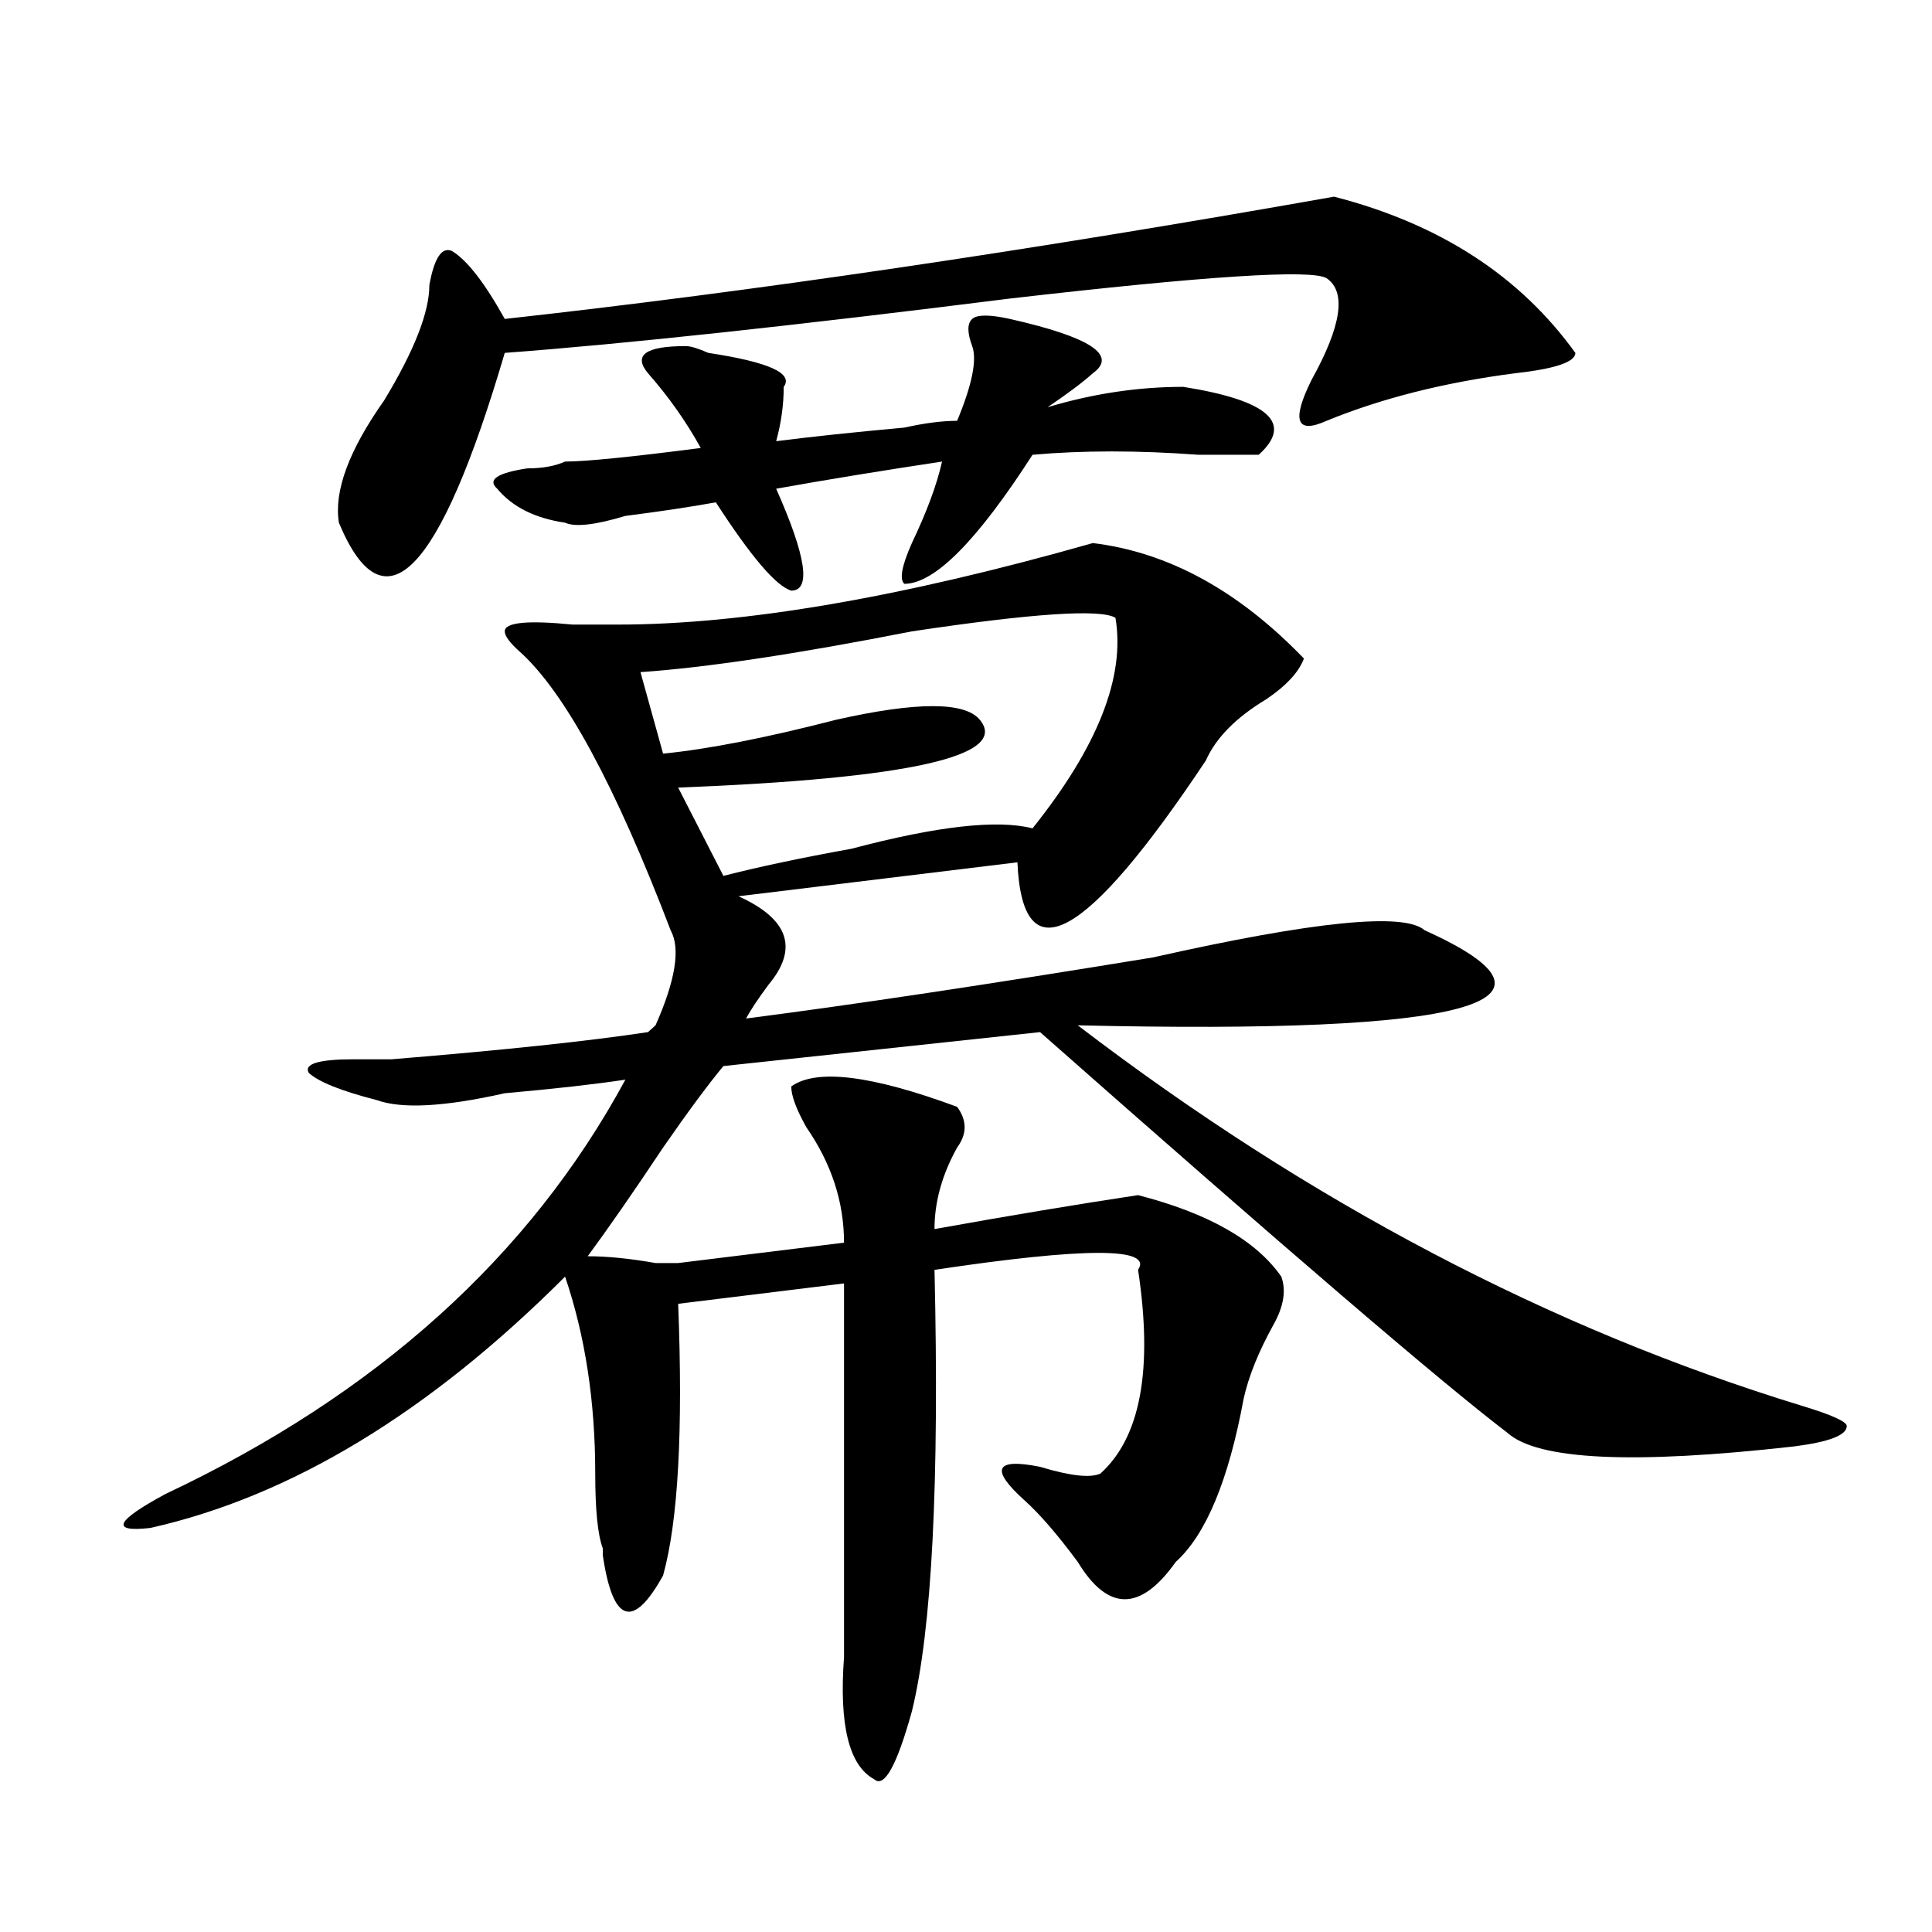<?xml version="1.0" encoding="utf-8"?>
<!-- Generator: Adobe Illustrator 16.0.0, SVG Export Plug-In . SVG Version: 6.00 Build 0)  -->
<!DOCTYPE svg PUBLIC "-//W3C//DTD SVG 1.1//EN" "http://www.w3.org/Graphics/SVG/1.1/DTD/svg11.dtd">
<svg version="1.1" id="图层_1" xmlns="http://www.w3.org/2000/svg" xmlns:xlink="http://www.w3.org/1999/xlink" x="0px" y="0px"
	 width="1000px" height="1000px" viewBox="0 0 1000 1000" enable-background="new 0 0 1000 1000" xml:space="preserve">
<path d="M565.645,281.094c39.023,4.724,75.425,24.609,109.266,59.766c-2.622,7.031-9.146,14.063-19.512,21.094
	c-15.609,9.394-26.036,19.94-31.219,31.641c-62.438,93.769-94.998,111.347-97.559,52.734l-144.387,17.578
	c25.975,11.755,31.219,26.972,15.609,45.703c-5.244,7.031-9.146,12.909-11.707,17.578c54.633-7.031,124.875-17.578,210.727-31.641
	c83.229-18.731,130.058-23.401,140.484-14.063c83.229,37.519,23.414,53.942-179.508,49.219
	c119.631,91.406,244.506,157.05,374.625,196.875c15.609,4.724,23.414,8.239,23.414,10.547c0,4.724-9.146,8.239-27.316,10.547
	c-83.291,9.394-132.68,7.031-148.289-7.031c-33.841-25.763-114.51-94.922-241.945-207.422L374.43,551.797
	c-7.805,9.394-18.231,23.456-31.219,42.188c-15.609,23.456-28.658,42.188-39.023,56.25l-11.707,10.547
	c-70.242,70.313-141.826,113.708-214.629,130.078c-20.854,2.362-18.231-3.516,7.805-17.578
	c109.266-51.526,188.593-123.047,238.043-214.453c-15.609,2.362-36.463,4.724-62.438,7.031c-31.219,7.031-53.353,8.239-66.34,3.516
	c-18.231-4.669-29.938-9.339-35.121-14.063c-2.622-4.669,5.183-7.031,23.414-7.031c5.183,0,11.707,0,19.512,0
	c57.193-4.669,101.461-9.339,132.68-14.063l3.902-3.516c10.365-23.401,12.987-39.825,7.805-49.219
	c-28.658-74.981-54.633-123.047-78.047-144.141c-5.244-4.669-7.805-8.185-7.805-10.547c0-4.669,11.707-5.823,35.121-3.516
	c10.365,0,18.17,0,23.414,0C384.795,323.281,466.744,309.219,565.645,281.094z M690.52,101.797
	c54.633,14.063,96.217,41.034,124.875,80.859c0,4.724-10.427,8.239-31.219,10.547c-36.463,4.724-68.962,12.909-97.559,24.609
	c-15.609,7.031-18.231,0-7.805-21.094c15.609-28.125,18.17-45.703,7.805-52.734c-7.805-4.669-62.438-1.153-163.898,10.547
	c-111.888,14.063-199.02,23.456-261.457,28.125c-33.841,114.862-62.438,144.141-85.852,87.891
	c-2.622-16.37,5.183-37.464,23.414-63.281c15.609-25.763,23.414-45.703,23.414-59.766c2.561-14.063,6.463-19.886,11.707-17.578
	c7.805,4.724,16.89,16.425,27.316,35.156C388.697,151.016,531.804,129.922,690.52,101.797z M522.719,165.078
	c41.584,9.394,55.913,18.786,42.926,28.125c-5.244,4.724-13.049,10.547-23.414,17.578c23.414-7.031,46.828-10.547,70.242-10.547
	c44.206,7.031,57.193,18.786,39.023,35.156c-5.244,0-15.609,0-31.219,0c-31.219-2.308-59.877-2.308-85.852,0
	c-28.658,44.55-50.73,66.797-66.34,66.797c-2.622-2.308-1.342-9.339,3.902-21.094c7.805-16.37,12.987-30.433,15.609-42.188
	c-31.219,4.724-59.877,9.394-85.852,14.063c15.609,35.156,18.17,52.734,7.805,52.734c-7.805-2.308-20.854-17.578-39.023-45.703
	c-13.049,2.362-28.658,4.724-46.828,7.031c-15.609,4.724-26.036,5.878-31.219,3.516c-15.609-2.308-27.316-8.185-35.121-17.578
	c-5.244-4.669,0-8.185,15.609-10.547c7.805,0,14.268-1.153,19.512-3.516c10.365,0,33.779-2.308,70.242-7.031
	c-7.805-14.063-16.951-26.917-27.316-38.672c-7.805-9.339-1.342-14.063,19.512-14.063c2.561,0,6.463,1.208,11.707,3.516
	c31.219,4.724,44.206,10.547,39.023,17.578c0,9.394-1.342,18.786-3.902,28.125c18.17-2.308,40.304-4.669,66.34-7.031
	c10.365-2.308,19.512-3.516,27.316-3.516c7.805-18.731,10.365-31.641,7.805-38.672c-2.622-7.031-2.622-11.7,0-14.063
	C505.768,162.771,512.292,162.771,522.719,165.078z M304.188,650.234c10.365,0,22.072,1.208,35.121,3.516c5.183,0,9.085,0,11.707,0
	l85.852-10.547c0-21.094-6.524-40.979-19.512-59.766c-5.244-9.339-7.805-16.37-7.805-21.094
	c12.987-9.339,41.584-5.823,85.852,10.547c5.183,7.031,5.183,14.063,0,21.094c-7.805,14.063-11.707,28.125-11.707,42.188
	c39.023-7.031,74.145-12.854,105.363-17.578c36.401,9.394,61.096,23.456,74.145,42.188c2.561,7.031,1.28,15.271-3.902,24.609
	c-7.805,14.063-13.049,26.972-15.609,38.672c-7.805,42.188-19.512,70.313-35.121,84.375c-18.231,25.763-35.121,25.763-50.73,0
	c-10.427-14.063-19.512-24.609-27.316-31.641c-18.231-16.37-15.609-22.247,7.805-17.578c15.609,4.724,25.975,5.878,31.219,3.516
	c20.792-18.731,27.316-53.888,19.512-105.469c7.805-11.7-27.316-11.7-105.363,0c2.561,110.192-1.342,186.328-11.707,228.516
	c-7.805,28.125-14.329,39.825-19.512,35.156c-13.049-7.031-18.231-28.125-15.609-63.281c0-91.406,0-155.841,0-193.359
	l-85.852,10.547c2.561,65.644,0,112.5-7.805,140.625c-15.609,28.125-26.036,24.609-31.219-10.547v-3.516
	c-2.622-7.031-3.902-19.886-3.902-38.672c0-37.464-5.244-71.466-15.609-101.953L304.188,650.234z M577.352,319.766
	c-7.805-4.669-42.926-2.308-105.363,7.031c-59.877,11.755-106.705,18.786-140.484,21.094l11.707,42.188
	c23.414-2.308,53.291-8.185,89.754-17.578c41.584-9.339,66.34-9.339,74.145,0c15.609,18.786-36.463,30.487-156.094,35.156
	l23.414,45.703c18.17-4.669,40.304-9.339,66.34-14.063c44.206-11.7,75.425-15.216,93.656-10.547
	C568.205,386.563,582.534,350.253,577.352,319.766z"/>
</svg>
